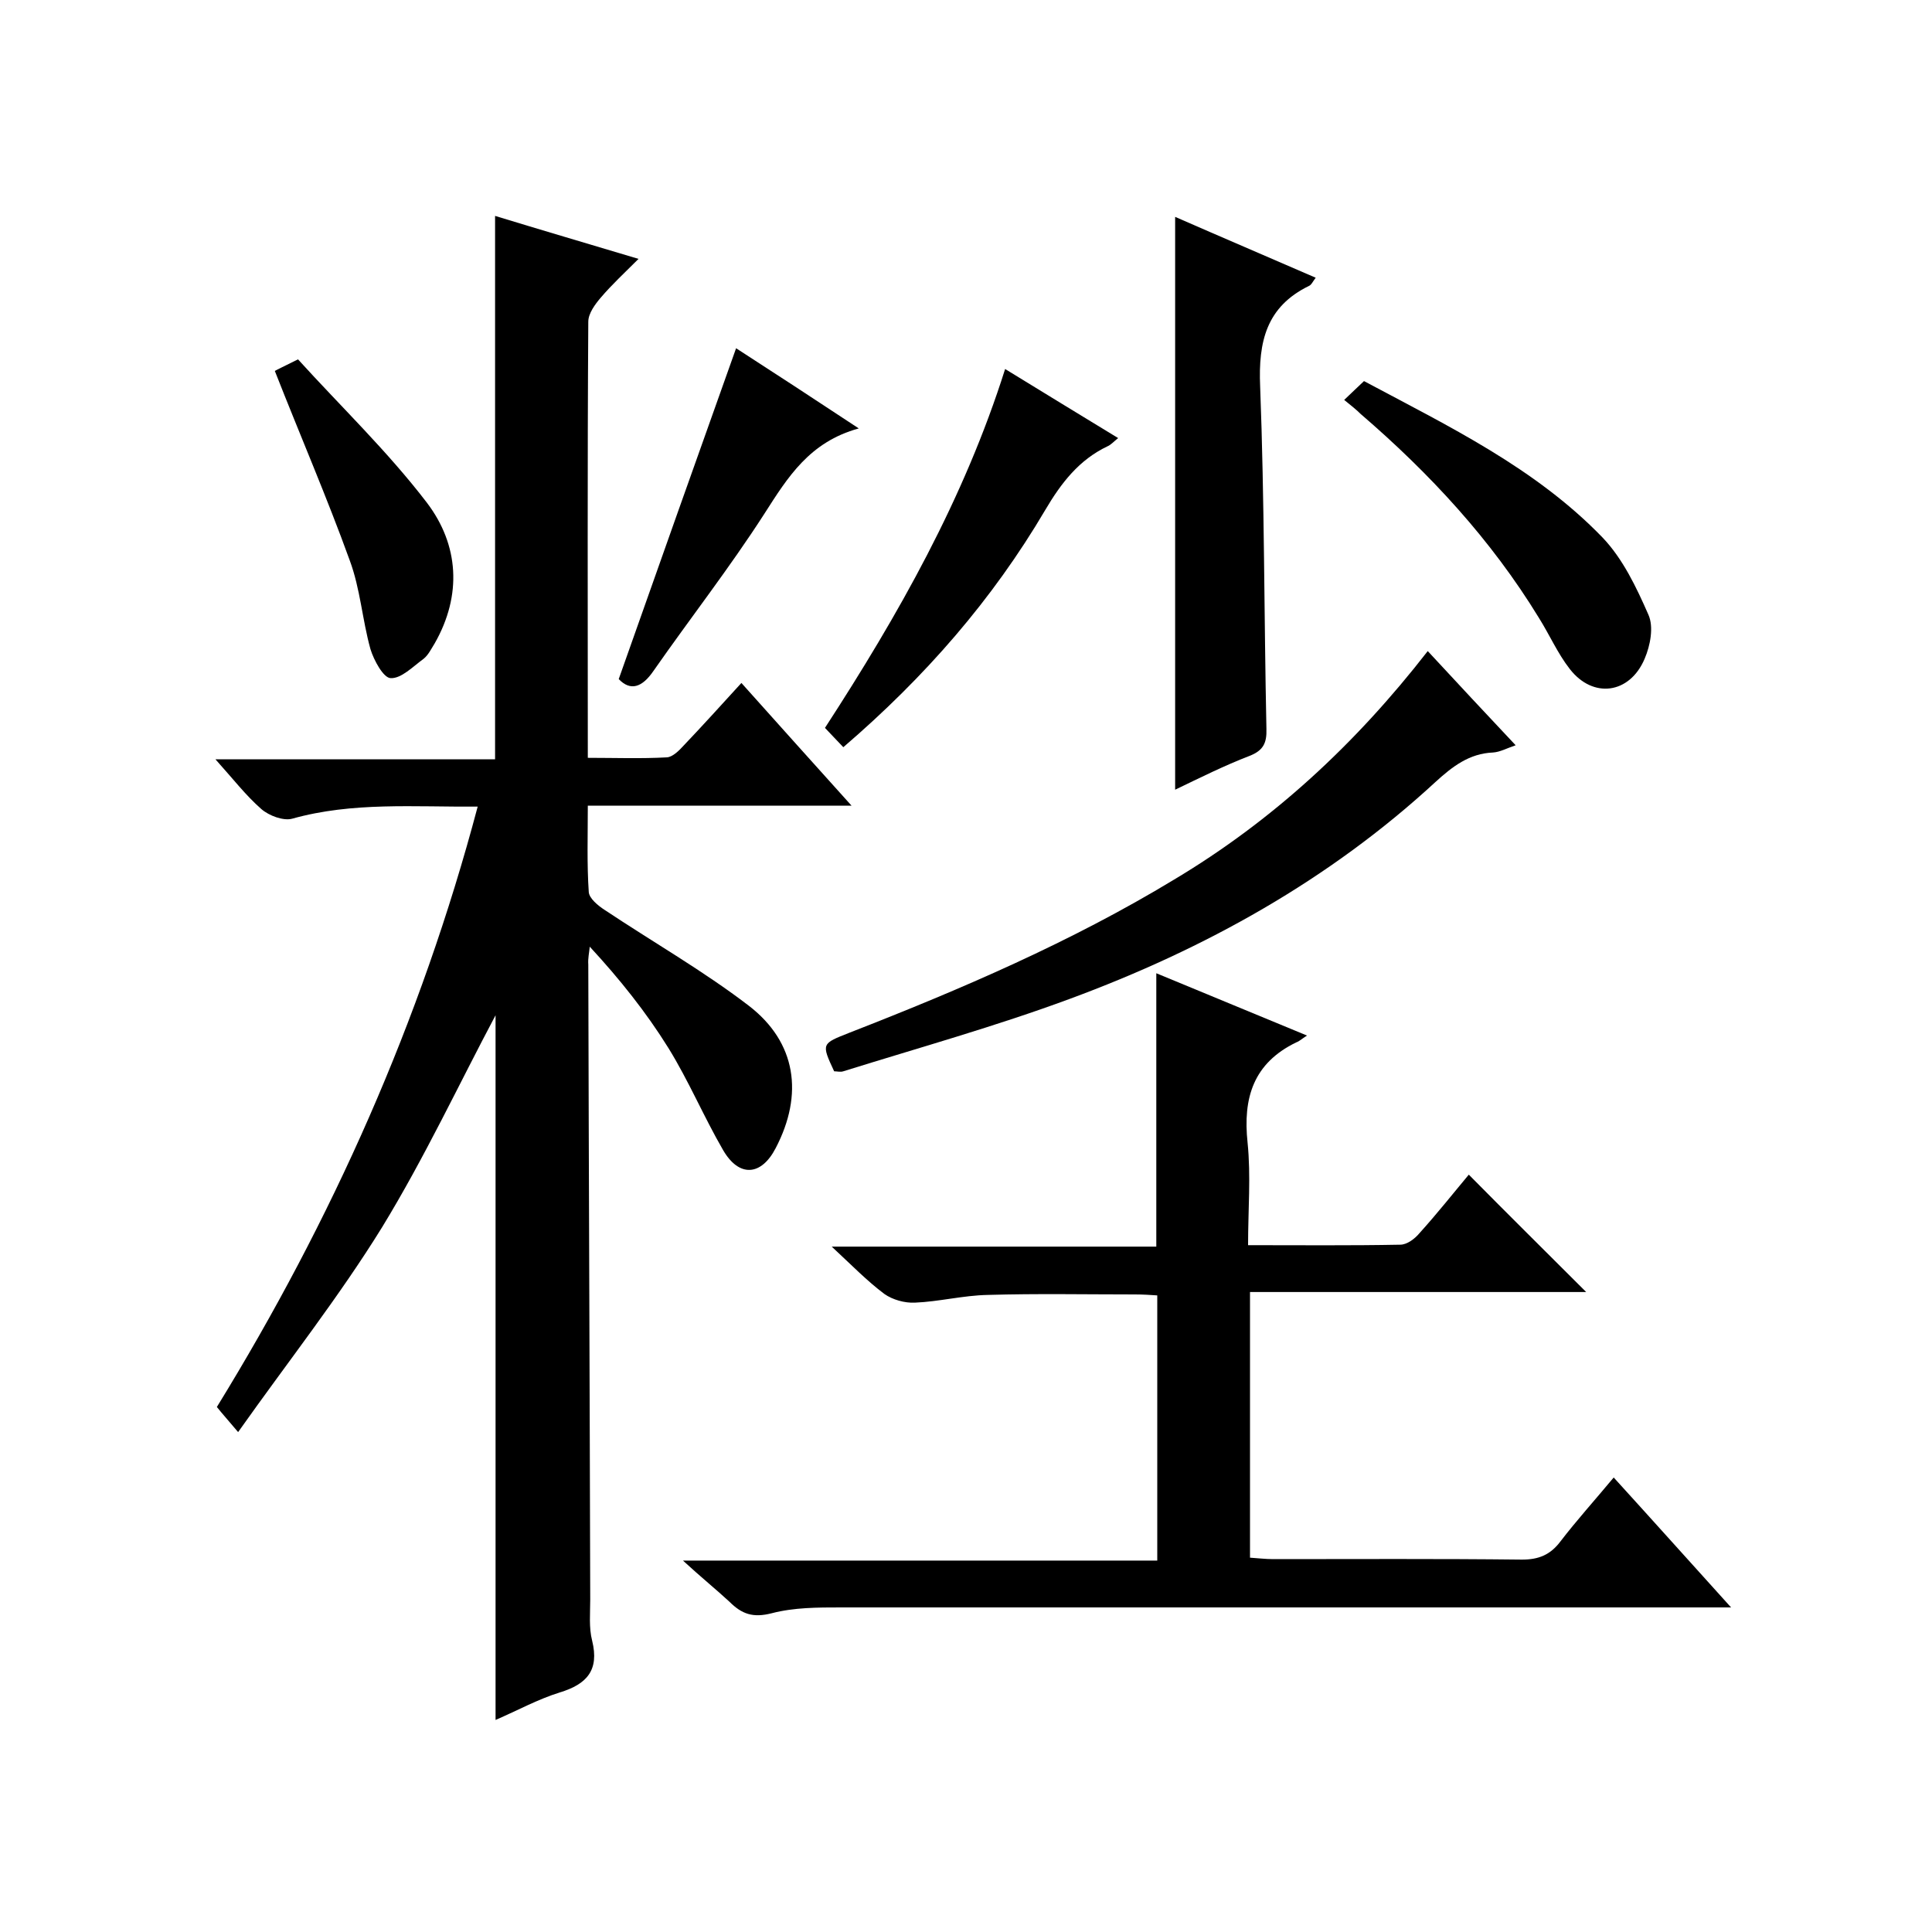 <svg enable-background="new 0 0 400 400" viewBox="0 0 400 400" xmlns="http://www.w3.org/2000/svg"><path d="m98.9 167c-13.2.1-25.9-1-38.4 2.5-1.8.5-4.8-.6-6.4-2-3.2-2.8-5.9-6.3-9.5-10.3h57.9c0-37.7 0-74.8 0-112.5 9.5 2.9 19 5.7 29.7 8.9-2.9 2.9-5.5 5.3-7.8 8-1.2 1.4-2.6 3.3-2.6 5-.2 29.8-.1 59.7-.1 90.3 5.6 0 11 .2 16.4-.1 1.2-.1 2.5-1.4 3.5-2.5 3.9-4.1 7.7-8.3 11.9-12.9 7.5 8.4 14.8 16.5 22.8 25.4-18.6 0-36.2 0-54.6 0 0 6.3-.2 12.1.2 17.9.1 1.3 1.9 2.8 3.3 3.7 9.9 6.6 20.4 12.6 29.8 19.8 9.9 7.6 11.4 18.4 5.6 29.5-3 5.8-7.6 6.1-10.9.4-4-6.9-7.1-14.3-11.3-21.1-4.6-7.4-10.1-14.3-16.3-21-.1 1.2-.4 2.4-.3 3.7.1 43.8.3 87.7.4 131.5 0 2.8-.3 5.8.4 8.5 1.5 6.1-1.1 9-6.7 10.7-4.5 1.4-8.7 3.7-13.3 5.7 0-49.3 0-98.1 0-145.9-7.5 14.1-14.7 29.5-23.5 43.9-8.9 14.4-19.4 27.7-29.8 42.4-2.1-2.5-3.2-3.7-4.4-5.2 23.8-38.7 42.2-79.8 54-124.3z"/><path d="m141.4 323.1h98.2c0-18.4 0-36.3 0-54.9-1.4-.1-3-.2-4.6-.2-10.2 0-20.3-.2-30.5.1-5.1.1-10.1 1.4-15.1 1.6-2.1.1-4.6-.6-6.3-1.8-3.6-2.7-6.7-5.9-10.9-9.8h67.2c0-19.1 0-37.5 0-56.6 10.2 4.2 20.3 8.4 31.2 12.9-1.1.7-1.6 1.2-2.2 1.4-8.9 4.3-11.1 11.5-10.1 20.8.7 6.9.1 13.9.1 21.2 10.9 0 21.2.1 31.5-.1 1.4 0 3-1.2 4-2.4 3.7-4.1 7.1-8.4 10.2-12.1 8.2 8.3 16.4 16.4 24.3 24.3-22.4 0-45.8 0-69.6 0v55c1.6.1 3.2.3 4.8.3 17.2 0 34.3-.1 51.5.1 3.5 0 5.9-1 8-3.8 3.3-4.3 7-8.4 11-13.2 8.1 8.9 15.8 17.5 24.3 26.9-2.8 0-4.6 0-6.3 0-59.3 0-118.6 0-178 0-4.8 0-9.7 0-14.3 1.2-3.9 1-6.2.2-8.8-2.4-2.7-2.5-5.8-5-9.6-8.5z"/><path d="m295.6 134.8c6.1 6.6 12 12.9 18.2 19.5-1.8.6-3.2 1.4-4.7 1.5-4.9.2-8.4 2.9-11.9 6.1-22 20.3-47.8 34.6-75.7 44.9-15.4 5.7-31.2 10.1-46.9 15-.6.2-1.3 0-1.9 0-2.7-5.8-2.6-5.7 3.2-8 23.1-9 45.9-18.8 67.2-31.7 20.4-12.2 37.5-28 52.5-47.3z"/><path d="m243.3 163.5c0-39.8 0-78.9 0-118.6 9.6 4.2 19.2 8.3 29.1 12.6-.6.8-.9 1.5-1.4 1.7-8.8 4.3-10.5 11.5-10.1 20.8.9 23.6.8 47.2 1.3 70.9.1 3-.7 4.5-3.5 5.6-5.2 2-10.2 4.5-15.4 7z"/><path d="m278.3 82.8c1.6-1.5 2.8-2.7 4.1-3.9 17.6 9.4 35.5 18 49.4 32.4 4.2 4.4 7 10.3 9.5 16 1.1 2.5.4 6.3-.8 9.1-3.1 7.3-10.7 8.3-15.5 2.1-2.5-3.2-4.2-7.1-6.4-10.6-9.9-16.2-22.6-29.9-36.9-42.2-.9-.9-1.8-1.6-3.4-2.9z"/><path d="m174.6 154.7c-1.4-1.5-2.6-2.7-3.8-4 15.2-23.4 28.8-47.4 37.3-74.3 8 4.9 15.5 9.5 23.4 14.3-1 .8-1.5 1.4-2.2 1.7-5.9 2.8-9.6 7.6-12.9 13.2-10.9 18.5-24.8 34.5-41.8 49.1z"/><path d="m152.4 72.1c7.6 4.9 16 10.4 25.4 16.6-10.2 2.8-14.7 10.1-19.5 17.6-7.2 11.2-15.4 21.7-23 32.6-2.4 3.5-4.8 4.2-7.2 1.7 8.2-23.2 16.2-45.8 24.3-68.5z"/><path d="m56.9 76.8c.5-.3 2-1 4.8-2.4 8.8 9.7 18.6 19.1 26.7 29.7 6.6 8.7 7.3 19.1 1.6 29.1-.7 1.1-1.3 2.4-2.3 3.2-2.2 1.6-4.6 4.1-6.8 4-1.5 0-3.5-3.7-4.2-6-1.7-6.1-2.1-12.5-4.3-18.4-4.7-13-10.2-25.7-15.5-39.2z"/></svg>